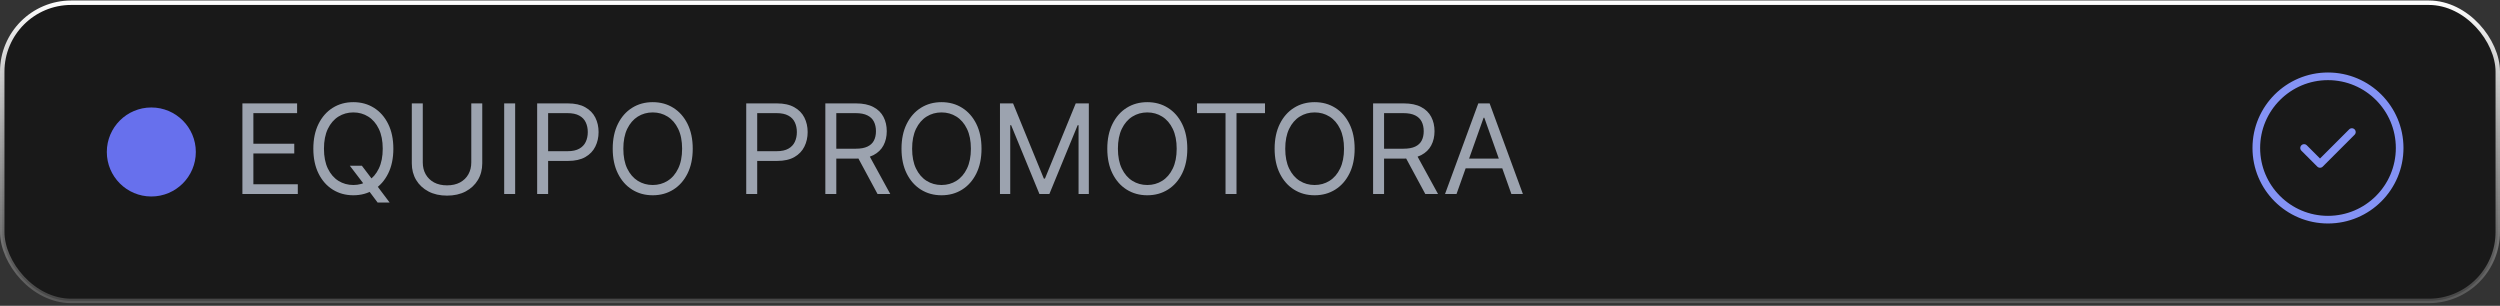 <svg width="327" height="40" viewBox="0 0 327 40" fill="none" xmlns="http://www.w3.org/2000/svg">
<rect x="0" y="0" width="327" height="40" fill="#333333" stroke="none"/>
<rect x="0.291" y="0.356" width="326.418" height="39.004" rx="9.023" fill="black" fill-opacity="0.5"/>
<rect x="0.291" y="0.356" width="326.418" height="39.004" rx="9.023" stroke="url(#paint0_linear_5249_2747)" stroke-width="0.582"/>
<circle cx="19.793" cy="19.879" r="5.821" fill="#6770ED"/>
<path d="M31.706 25.379V13.524H38.861V14.798H33.142V18.803H38.49V20.076H33.142V24.105H38.953V25.379H31.706ZM45.755 21.674H47.329L48.649 23.411L48.996 23.874L50.964 26.49H49.39L48.093 24.753L47.769 24.314L45.755 21.674ZM51.451 19.451C51.451 20.702 51.225 21.782 50.773 22.693C50.322 23.604 49.703 24.306 48.915 24.8C48.128 25.294 47.229 25.541 46.218 25.541C45.207 25.541 44.308 25.294 43.52 24.8C42.733 24.306 42.114 23.604 41.663 22.693C41.211 21.782 40.985 20.702 40.985 19.451C40.985 18.201 41.211 17.121 41.663 16.21C42.114 15.299 42.733 14.597 43.52 14.103C44.308 13.609 45.207 13.362 46.218 13.362C47.229 13.362 48.128 13.609 48.915 14.103C49.703 14.597 50.322 15.299 50.773 16.21C51.225 17.121 51.451 18.201 51.451 19.451ZM50.061 19.451C50.061 18.425 49.89 17.559 49.546 16.852C49.207 16.146 48.745 15.612 48.163 15.249C47.584 14.886 46.936 14.705 46.218 14.705C45.5 14.705 44.85 14.886 44.267 15.249C43.688 15.612 43.227 16.146 42.884 16.852C42.544 17.559 42.374 18.425 42.374 19.451C42.374 20.478 42.544 21.344 42.884 22.05C43.227 22.756 43.688 23.291 44.267 23.654C44.85 24.017 45.5 24.198 46.218 24.198C46.936 24.198 47.584 24.017 48.163 23.654C48.745 23.291 49.207 22.756 49.546 22.05C49.89 21.344 50.061 20.478 50.061 19.451ZM61.644 13.524H63.079V21.373C63.079 22.183 62.888 22.907 62.506 23.544C62.128 24.177 61.594 24.676 60.903 25.043C60.212 25.406 59.402 25.587 58.472 25.587C57.542 25.587 56.731 25.406 56.041 25.043C55.35 24.676 54.814 24.177 54.432 23.544C54.053 22.907 53.864 22.183 53.864 21.373V13.524H55.3V21.257C55.3 21.836 55.427 22.351 55.682 22.803C55.937 23.25 56.299 23.604 56.77 23.862C57.245 24.117 57.812 24.244 58.472 24.244C59.132 24.244 59.699 24.117 60.174 23.862C60.648 23.604 61.011 23.25 61.262 22.803C61.517 22.351 61.644 21.836 61.644 21.257V13.524ZM67.382 13.524V25.379H65.946V13.524H67.382ZM70.26 25.379V13.524H74.265C75.195 13.524 75.956 13.692 76.546 14.028C77.14 14.36 77.58 14.809 77.866 15.376C78.151 15.944 78.294 16.576 78.294 17.275C78.294 17.973 78.151 18.608 77.866 19.179C77.584 19.75 77.148 20.206 76.558 20.545C75.967 20.881 75.211 21.049 74.288 21.049H71.418V19.776H74.242C74.879 19.776 75.39 19.666 75.776 19.446C76.162 19.226 76.442 18.928 76.615 18.554C76.793 18.176 76.882 17.75 76.882 17.275C76.882 16.8 76.793 16.376 76.615 16.002C76.442 15.627 76.16 15.334 75.77 15.122C75.381 14.906 74.864 14.798 74.219 14.798H71.695V25.379H70.26ZM90.609 19.451C90.609 20.702 90.383 21.782 89.931 22.693C89.48 23.604 88.861 24.306 88.073 24.8C87.286 25.294 86.387 25.541 85.376 25.541C84.365 25.541 83.466 25.294 82.679 24.8C81.891 24.306 81.272 23.604 80.821 22.693C80.369 21.782 80.143 20.702 80.143 19.451C80.143 18.201 80.369 17.121 80.821 16.21C81.272 15.299 81.891 14.597 82.679 14.103C83.466 13.609 84.365 13.362 85.376 13.362C86.387 13.362 87.286 13.609 88.073 14.103C88.861 14.597 89.48 15.299 89.931 16.21C90.383 17.121 90.609 18.201 90.609 19.451ZM89.22 19.451C89.22 18.425 89.048 17.559 88.704 16.852C88.365 16.146 87.904 15.612 87.321 15.249C86.742 14.886 86.094 14.705 85.376 14.705C84.658 14.705 84.008 14.886 83.425 15.249C82.847 15.612 82.385 16.146 82.042 16.852C81.702 17.559 81.533 18.425 81.533 19.451C81.533 20.478 81.702 21.344 82.042 22.05C82.385 22.756 82.847 23.291 83.425 23.654C84.008 24.017 84.658 24.198 85.376 24.198C86.094 24.198 86.742 24.017 87.321 23.654C87.904 23.291 88.365 22.756 88.704 22.05C89.048 21.344 89.22 20.478 89.22 19.451ZM97.607 25.379V13.524H101.612C102.542 13.524 103.303 13.692 103.893 14.028C104.487 14.36 104.927 14.809 105.213 15.376C105.498 15.944 105.641 16.576 105.641 17.275C105.641 17.973 105.498 18.608 105.213 19.179C104.931 19.75 104.495 20.206 103.905 20.545C103.314 20.881 102.558 21.049 101.636 21.049H98.765V19.776H101.589C102.226 19.776 102.737 19.666 103.123 19.446C103.509 19.226 103.789 18.928 103.963 18.554C104.14 18.176 104.229 17.75 104.229 17.275C104.229 16.8 104.14 16.376 103.963 16.002C103.789 15.627 103.507 15.334 103.117 15.122C102.728 14.906 102.211 14.798 101.566 14.798H99.042V25.379H97.607ZM107.954 25.379V13.524H111.959C112.885 13.524 113.645 13.682 114.24 13.999C114.834 14.311 115.274 14.742 115.559 15.29C115.845 15.838 115.988 16.461 115.988 17.159C115.988 17.858 115.845 18.477 115.559 19.017C115.274 19.558 114.836 19.982 114.246 20.291C113.655 20.596 112.901 20.748 111.982 20.748H108.741V19.451H111.936C112.569 19.451 113.078 19.359 113.464 19.174C113.854 18.988 114.136 18.726 114.309 18.386C114.487 18.043 114.575 17.634 114.575 17.159C114.575 16.685 114.487 16.27 114.309 15.915C114.132 15.56 113.848 15.286 113.458 15.093C113.069 14.896 112.553 14.798 111.913 14.798H109.389V25.379H107.954ZM113.534 20.053L116.451 25.379H114.784L111.913 20.053H113.534ZM128.382 19.451C128.382 20.702 128.156 21.782 127.705 22.693C127.253 23.604 126.634 24.306 125.847 24.8C125.06 25.294 124.16 25.541 123.149 25.541C122.138 25.541 121.239 25.294 120.452 24.8C119.665 24.306 119.046 23.604 118.594 22.693C118.143 21.782 117.917 20.702 117.917 19.451C117.917 18.201 118.143 17.121 118.594 16.21C119.046 15.299 119.665 14.597 120.452 14.103C121.239 13.609 122.138 13.362 123.149 13.362C124.16 13.362 125.06 13.609 125.847 14.103C126.634 14.597 127.253 15.299 127.705 16.21C128.156 17.121 128.382 18.201 128.382 19.451ZM126.993 19.451C126.993 18.425 126.821 17.559 126.478 16.852C126.138 16.146 125.677 15.612 125.094 15.249C124.516 14.886 123.867 14.705 123.149 14.705C122.432 14.705 121.781 14.886 121.199 15.249C120.62 15.612 120.159 16.146 119.815 16.852C119.476 17.559 119.306 18.425 119.306 19.451C119.306 20.478 119.476 21.344 119.815 22.05C120.159 22.756 120.62 23.291 121.199 23.654C121.781 24.017 122.432 24.198 123.149 24.198C123.867 24.198 124.516 24.017 125.094 23.654C125.677 23.291 126.138 22.756 126.478 22.05C126.821 21.344 126.993 20.478 126.993 19.451ZM130.796 13.524H132.509L136.538 23.364H136.677L140.706 13.524H142.419V25.379H141.076V16.372H140.96L137.256 25.379H135.959L132.255 16.372H132.139V25.379H130.796V13.524ZM155.299 19.451C155.299 20.702 155.074 21.782 154.622 22.693C154.171 23.604 153.551 24.306 152.764 24.8C151.977 25.294 151.078 25.541 150.067 25.541C149.056 25.541 148.157 25.294 147.369 24.8C146.582 24.306 145.963 23.604 145.511 22.693C145.06 21.782 144.834 20.702 144.834 19.451C144.834 18.201 145.06 17.121 145.511 16.21C145.963 15.299 146.582 14.597 147.369 14.103C148.157 13.609 149.056 13.362 150.067 13.362C151.078 13.362 151.977 13.609 152.764 14.103C153.551 14.597 154.171 15.299 154.622 16.21C155.074 17.121 155.299 18.201 155.299 19.451ZM153.91 19.451C153.91 18.425 153.738 17.559 153.395 16.852C153.055 16.146 152.594 15.612 152.012 15.249C151.433 14.886 150.785 14.705 150.067 14.705C149.349 14.705 148.699 14.886 148.116 15.249C147.537 15.612 147.076 16.146 146.733 16.852C146.393 17.559 146.223 18.425 146.223 19.451C146.223 20.478 146.393 21.344 146.733 22.05C147.076 22.756 147.537 23.291 148.116 23.654C148.699 24.017 149.349 24.198 150.067 24.198C150.785 24.198 151.433 24.017 152.012 23.654C152.594 23.291 153.055 22.756 153.395 22.05C153.738 21.344 153.91 20.478 153.91 19.451ZM156.571 14.798V13.524H165.462V14.798H161.735V25.379H160.299V14.798H156.571ZM177.187 19.451C177.187 20.702 176.961 21.782 176.509 22.693C176.058 23.604 175.439 24.306 174.651 24.8C173.864 25.294 172.965 25.541 171.954 25.541C170.943 25.541 170.044 25.294 169.257 24.8C168.469 24.306 167.85 23.604 167.399 22.693C166.947 21.782 166.721 20.702 166.721 19.451C166.721 18.201 166.947 17.121 167.399 16.21C167.85 15.299 168.469 14.597 169.257 14.103C170.044 13.609 170.943 13.362 171.954 13.362C172.965 13.362 173.864 13.609 174.651 14.103C175.439 14.597 176.058 15.299 176.509 16.21C176.961 17.121 177.187 18.201 177.187 19.451ZM175.797 19.451C175.797 18.425 175.626 17.559 175.282 16.852C174.943 16.146 174.482 15.612 173.899 15.249C173.32 14.886 172.672 14.705 171.954 14.705C171.236 14.705 170.586 14.886 170.003 15.249C169.424 15.612 168.963 16.146 168.62 16.852C168.28 17.559 168.11 18.425 168.11 19.451C168.11 20.478 168.28 21.344 168.62 22.05C168.963 22.756 169.424 23.291 170.003 23.654C170.586 24.017 171.236 24.198 171.954 24.198C172.672 24.198 173.32 24.017 173.899 23.654C174.482 23.291 174.943 22.756 175.282 22.05C175.626 21.344 175.797 20.478 175.797 19.451ZM179.6 25.379V13.524H183.606C184.532 13.524 185.292 13.682 185.887 13.999C186.481 14.311 186.921 14.742 187.206 15.29C187.492 15.838 187.635 16.461 187.635 17.159C187.635 17.858 187.492 18.477 187.206 19.017C186.921 19.558 186.483 19.982 185.892 20.291C185.302 20.596 184.547 20.748 183.629 20.748H180.388V19.451H183.583C184.216 19.451 184.725 19.359 185.111 19.174C185.501 18.988 185.782 18.726 185.956 18.386C186.133 18.043 186.222 17.634 186.222 17.159C186.222 16.685 186.133 16.27 185.956 15.915C185.778 15.56 185.495 15.286 185.105 15.093C184.715 14.896 184.2 14.798 183.56 14.798H181.036V25.379H179.6ZM185.18 20.053L188.098 25.379H186.431L183.56 20.053H185.18ZM190.513 25.379H189.008L193.361 13.524H194.843L199.195 25.379H197.69L194.148 15.399H194.055L190.513 25.379ZM191.069 20.748H197.135V22.021H191.069V20.748Z" fill="#9CA3AF"/>
<path d="M301.375 19.357L303.458 21.441L307.625 17.274M313.875 19.357C313.875 24.535 309.678 28.732 304.5 28.732C299.322 28.732 295.125 24.535 295.125 19.357C295.125 14.18 299.322 9.982 304.5 9.982C309.678 9.982 313.875 14.18 313.875 19.357Z" stroke="#8493F5" stroke-linecap="round" stroke-linejoin="round"/>
<defs>
<linearGradient id="paint0_linear_5249_2747" x1="163.5" y1="0.064" x2="163.5" y2="55.171" gradientUnits="userSpaceOnUse">
<stop stop-color="white"/>
<stop offset="1" stop-color="#999999" stop-opacity="0"/>
</linearGradient>
</defs>
</svg>
